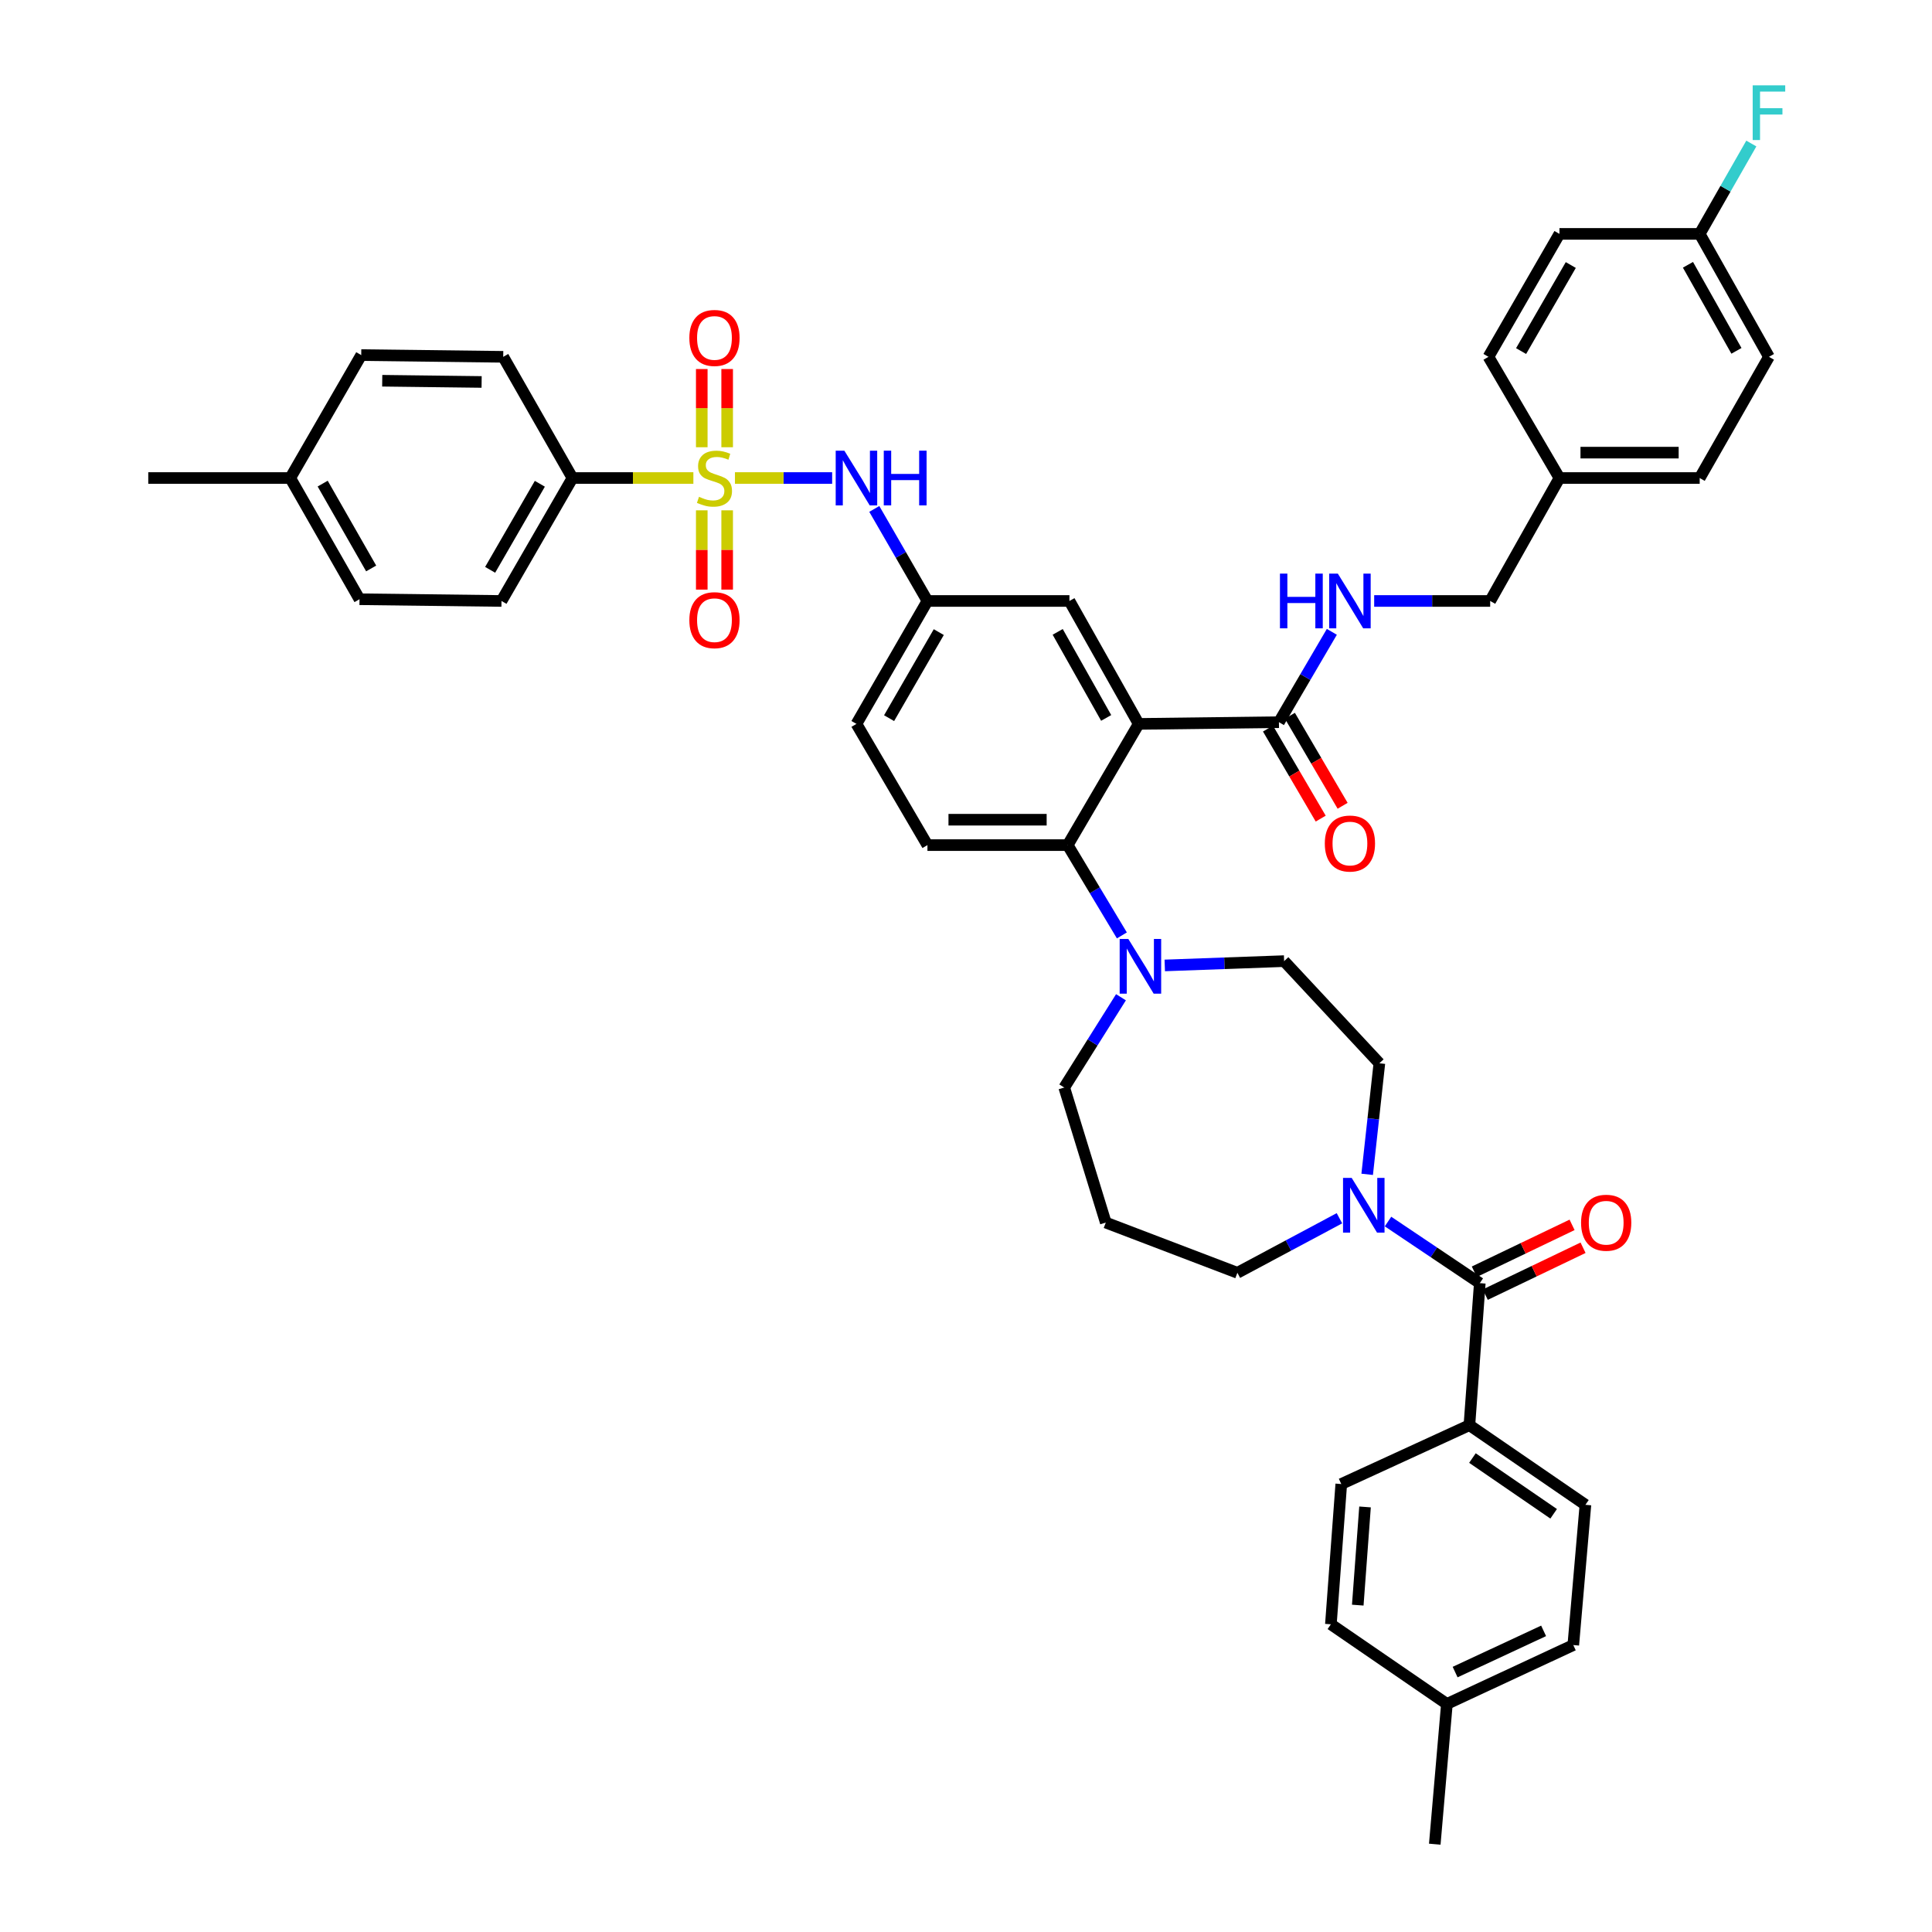 <?xml version='1.0' encoding='iso-8859-1'?>
<svg version='1.1' baseProfile='full'
              xmlns='http://www.w3.org/2000/svg'
                      xmlns:rdkit='http://www.rdkit.org/xml'
                      xmlns:xlink='http://www.w3.org/1999/xlink'
                  xml:space='preserve'
width='1000px' height='1000px' viewBox='0 0 1000 1000'>
<!-- END OF HEADER -->
<rect style='opacity:1.0;fill:#FFFFFF;stroke:none' width='1000' height='1000' x='0' y='0'> </rect>
<path class='bond-0' d='M 430.72,247.427 L 405.564,247.427' style='fill:none;fill-rule:evenodd;stroke:#0000FF;stroke-width:6px;stroke-linecap:butt;stroke-linejoin:miter;stroke-opacity:1' />
<path class='bond-0' d='M 405.564,247.427 L 380.409,247.427' style='fill:none;fill-rule:evenodd;stroke:#CCCC00;stroke-width:6px;stroke-linecap:butt;stroke-linejoin:miter;stroke-opacity:1' />
<path class='bond-1' d='M 452.535,263.424 L 466.289,287.242' style='fill:none;fill-rule:evenodd;stroke:#0000FF;stroke-width:6px;stroke-linecap:butt;stroke-linejoin:miter;stroke-opacity:1' />
<path class='bond-1' d='M 466.289,287.242 L 480.043,311.06' style='fill:none;fill-rule:evenodd;stroke:#000000;stroke-width:6px;stroke-linecap:butt;stroke-linejoin:miter;stroke-opacity:1' />
<path class='bond-2' d='M 296.315,247.427 L 259.569,311.06' style='fill:none;fill-rule:evenodd;stroke:#000000;stroke-width:6px;stroke-linecap:butt;stroke-linejoin:miter;stroke-opacity:1' />
<path class='bond-2' d='M 279.42,250.399 L 253.698,294.942' style='fill:none;fill-rule:evenodd;stroke:#000000;stroke-width:6px;stroke-linecap:butt;stroke-linejoin:miter;stroke-opacity:1' />
<path class='bond-3' d='M 296.315,247.427 L 260.467,184.692' style='fill:none;fill-rule:evenodd;stroke:#000000;stroke-width:6px;stroke-linecap:butt;stroke-linejoin:miter;stroke-opacity:1' />
<path class='bond-4' d='M 296.315,247.427 L 327.602,247.427' style='fill:none;fill-rule:evenodd;stroke:#000000;stroke-width:6px;stroke-linecap:butt;stroke-linejoin:miter;stroke-opacity:1' />
<path class='bond-4' d='M 327.602,247.427 L 358.889,247.427' style='fill:none;fill-rule:evenodd;stroke:#CCCC00;stroke-width:6px;stroke-linecap:butt;stroke-linejoin:miter;stroke-opacity:1' />
<path class='bond-5' d='M 363.234,264.144 L 363.234,284.662' style='fill:none;fill-rule:evenodd;stroke:#CCCC00;stroke-width:6px;stroke-linecap:butt;stroke-linejoin:miter;stroke-opacity:1' />
<path class='bond-5' d='M 363.234,284.662 L 363.234,305.179' style='fill:none;fill-rule:evenodd;stroke:#FF0000;stroke-width:6px;stroke-linecap:butt;stroke-linejoin:miter;stroke-opacity:1' />
<path class='bond-5' d='M 376.378,264.144 L 376.378,284.662' style='fill:none;fill-rule:evenodd;stroke:#CCCC00;stroke-width:6px;stroke-linecap:butt;stroke-linejoin:miter;stroke-opacity:1' />
<path class='bond-5' d='M 376.378,284.662 L 376.378,305.179' style='fill:none;fill-rule:evenodd;stroke:#FF0000;stroke-width:6px;stroke-linecap:butt;stroke-linejoin:miter;stroke-opacity:1' />
<path class='bond-6' d='M 376.378,231.492 L 376.378,211.251' style='fill:none;fill-rule:evenodd;stroke:#CCCC00;stroke-width:6px;stroke-linecap:butt;stroke-linejoin:miter;stroke-opacity:1' />
<path class='bond-6' d='M 376.378,211.251 L 376.378,191.011' style='fill:none;fill-rule:evenodd;stroke:#FF0000;stroke-width:6px;stroke-linecap:butt;stroke-linejoin:miter;stroke-opacity:1' />
<path class='bond-6' d='M 363.234,231.492 L 363.234,211.251' style='fill:none;fill-rule:evenodd;stroke:#CCCC00;stroke-width:6px;stroke-linecap:butt;stroke-linejoin:miter;stroke-opacity:1' />
<path class='bond-6' d='M 363.234,211.251 L 363.234,191.011' style='fill:none;fill-rule:evenodd;stroke:#FF0000;stroke-width:6px;stroke-linecap:butt;stroke-linejoin:miter;stroke-opacity:1' />
<path class='bond-7' d='M 259.569,311.06 L 186.078,310.162' style='fill:none;fill-rule:evenodd;stroke:#000000;stroke-width:6px;stroke-linecap:butt;stroke-linejoin:miter;stroke-opacity:1' />
<path class='bond-8' d='M 760.563,737.665 L 820.611,778.887' style='fill:none;fill-rule:evenodd;stroke:#000000;stroke-width:6px;stroke-linecap:butt;stroke-linejoin:miter;stroke-opacity:1' />
<path class='bond-8' d='M 762.131,754.685 L 804.165,783.54' style='fill:none;fill-rule:evenodd;stroke:#000000;stroke-width:6px;stroke-linecap:butt;stroke-linejoin:miter;stroke-opacity:1' />
<path class='bond-9' d='M 760.563,737.665 L 694.236,768.13' style='fill:none;fill-rule:evenodd;stroke:#000000;stroke-width:6px;stroke-linecap:butt;stroke-linejoin:miter;stroke-opacity:1' />
<path class='bond-10' d='M 760.563,737.665 L 765.938,664.174' style='fill:none;fill-rule:evenodd;stroke:#000000;stroke-width:6px;stroke-linecap:butt;stroke-linejoin:miter;stroke-opacity:1' />
<path class='bond-11' d='M 707.648,607.834 L 710.804,579.093' style='fill:none;fill-rule:evenodd;stroke:#0000FF;stroke-width:6px;stroke-linecap:butt;stroke-linejoin:miter;stroke-opacity:1' />
<path class='bond-11' d='M 710.804,579.093 L 713.96,550.352' style='fill:none;fill-rule:evenodd;stroke:#000000;stroke-width:6px;stroke-linecap:butt;stroke-linejoin:miter;stroke-opacity:1' />
<path class='bond-12' d='M 718.439,632.271 L 742.188,648.222' style='fill:none;fill-rule:evenodd;stroke:#0000FF;stroke-width:6px;stroke-linecap:butt;stroke-linejoin:miter;stroke-opacity:1' />
<path class='bond-12' d='M 742.188,648.222 L 765.938,664.174' style='fill:none;fill-rule:evenodd;stroke:#000000;stroke-width:6px;stroke-linecap:butt;stroke-linejoin:miter;stroke-opacity:1' />
<path class='bond-13' d='M 693.296,630.571 L 666.882,644.681' style='fill:none;fill-rule:evenodd;stroke:#0000FF;stroke-width:6px;stroke-linecap:butt;stroke-linejoin:miter;stroke-opacity:1' />
<path class='bond-13' d='M 666.882,644.681 L 640.468,658.792' style='fill:none;fill-rule:evenodd;stroke:#000000;stroke-width:6px;stroke-linecap:butt;stroke-linejoin:miter;stroke-opacity:1' />
<path class='bond-14' d='M 768.78,670.1 L 794.084,657.966' style='fill:none;fill-rule:evenodd;stroke:#000000;stroke-width:6px;stroke-linecap:butt;stroke-linejoin:miter;stroke-opacity:1' />
<path class='bond-14' d='M 794.084,657.966 L 819.388,645.832' style='fill:none;fill-rule:evenodd;stroke:#FF0000;stroke-width:6px;stroke-linecap:butt;stroke-linejoin:miter;stroke-opacity:1' />
<path class='bond-14' d='M 763.096,658.248 L 788.4,646.114' style='fill:none;fill-rule:evenodd;stroke:#000000;stroke-width:6px;stroke-linecap:butt;stroke-linejoin:miter;stroke-opacity:1' />
<path class='bond-14' d='M 788.4,646.114 L 813.704,633.98' style='fill:none;fill-rule:evenodd;stroke:#FF0000;stroke-width:6px;stroke-linecap:butt;stroke-linejoin:miter;stroke-opacity:1' />
<path class='bond-15' d='M 820.611,778.887 L 814.331,851.48' style='fill:none;fill-rule:evenodd;stroke:#000000;stroke-width:6px;stroke-linecap:butt;stroke-linejoin:miter;stroke-opacity:1' />
<path class='bond-16' d='M 694.236,768.13 L 688.861,840.731' style='fill:none;fill-rule:evenodd;stroke:#000000;stroke-width:6px;stroke-linecap:butt;stroke-linejoin:miter;stroke-opacity:1' />
<path class='bond-16' d='M 706.538,779.991 L 702.776,830.811' style='fill:none;fill-rule:evenodd;stroke:#000000;stroke-width:6px;stroke-linecap:butt;stroke-linejoin:miter;stroke-opacity:1' />
<path class='bond-17' d='M 550.846,562.897 L 572.352,632.803' style='fill:none;fill-rule:evenodd;stroke:#000000;stroke-width:6px;stroke-linecap:butt;stroke-linejoin:miter;stroke-opacity:1' />
<path class='bond-18' d='M 550.846,562.897 L 565.53,539.536' style='fill:none;fill-rule:evenodd;stroke:#000000;stroke-width:6px;stroke-linecap:butt;stroke-linejoin:miter;stroke-opacity:1' />
<path class='bond-18' d='M 565.53,539.536 L 580.214,516.175' style='fill:none;fill-rule:evenodd;stroke:#0000FF;stroke-width:6px;stroke-linecap:butt;stroke-linejoin:miter;stroke-opacity:1' />
<path class='bond-19' d='M 602.88,499.707 L 633.771,498.591' style='fill:none;fill-rule:evenodd;stroke:#0000FF;stroke-width:6px;stroke-linecap:butt;stroke-linejoin:miter;stroke-opacity:1' />
<path class='bond-19' d='M 633.771,498.591 L 664.661,497.475' style='fill:none;fill-rule:evenodd;stroke:#000000;stroke-width:6px;stroke-linecap:butt;stroke-linejoin:miter;stroke-opacity:1' />
<path class='bond-20' d='M 580.685,484.173 L 566.66,460.8' style='fill:none;fill-rule:evenodd;stroke:#0000FF;stroke-width:6px;stroke-linecap:butt;stroke-linejoin:miter;stroke-opacity:1' />
<path class='bond-20' d='M 566.66,460.8 L 552.635,437.428' style='fill:none;fill-rule:evenodd;stroke:#000000;stroke-width:6px;stroke-linecap:butt;stroke-linejoin:miter;stroke-opacity:1' />
<path class='bond-21' d='M 664.661,497.475 L 713.96,550.352' style='fill:none;fill-rule:evenodd;stroke:#000000;stroke-width:6px;stroke-linecap:butt;stroke-linejoin:miter;stroke-opacity:1' />
<path class='bond-22' d='M 656.303,377.116 L 669.95,400.415' style='fill:none;fill-rule:evenodd;stroke:#000000;stroke-width:6px;stroke-linecap:butt;stroke-linejoin:miter;stroke-opacity:1' />
<path class='bond-22' d='M 669.95,400.415 L 683.596,423.713' style='fill:none;fill-rule:evenodd;stroke:#FF0000;stroke-width:6px;stroke-linecap:butt;stroke-linejoin:miter;stroke-opacity:1' />
<path class='bond-22' d='M 667.645,370.473 L 681.292,393.772' style='fill:none;fill-rule:evenodd;stroke:#000000;stroke-width:6px;stroke-linecap:butt;stroke-linejoin:miter;stroke-opacity:1' />
<path class='bond-22' d='M 681.292,393.772 L 694.938,417.07' style='fill:none;fill-rule:evenodd;stroke:#FF0000;stroke-width:6px;stroke-linecap:butt;stroke-linejoin:miter;stroke-opacity:1' />
<path class='bond-23' d='M 661.974,373.795 L 675.667,350.416' style='fill:none;fill-rule:evenodd;stroke:#000000;stroke-width:6px;stroke-linecap:butt;stroke-linejoin:miter;stroke-opacity:1' />
<path class='bond-23' d='M 675.667,350.416 L 689.361,327.038' style='fill:none;fill-rule:evenodd;stroke:#0000FF;stroke-width:6px;stroke-linecap:butt;stroke-linejoin:miter;stroke-opacity:1' />
<path class='bond-24' d='M 661.974,373.795 L 589.381,374.693' style='fill:none;fill-rule:evenodd;stroke:#000000;stroke-width:6px;stroke-linecap:butt;stroke-linejoin:miter;stroke-opacity:1' />
<path class='bond-25' d='M 711.274,311.06 L 741.293,311.06' style='fill:none;fill-rule:evenodd;stroke:#0000FF;stroke-width:6px;stroke-linecap:butt;stroke-linejoin:miter;stroke-opacity:1' />
<path class='bond-25' d='M 741.293,311.06 L 771.312,311.06' style='fill:none;fill-rule:evenodd;stroke:#000000;stroke-width:6px;stroke-linecap:butt;stroke-linejoin:miter;stroke-opacity:1' />
<path class='bond-26' d='M 915.607,184.692 L 879.76,121.059' style='fill:none;fill-rule:evenodd;stroke:#000000;stroke-width:6px;stroke-linecap:butt;stroke-linejoin:miter;stroke-opacity:1' />
<path class='bond-26' d='M 898.778,181.599 L 873.685,137.056' style='fill:none;fill-rule:evenodd;stroke:#000000;stroke-width:6px;stroke-linecap:butt;stroke-linejoin:miter;stroke-opacity:1' />
<path class='bond-27' d='M 915.607,184.692 L 879.76,247.427' style='fill:none;fill-rule:evenodd;stroke:#000000;stroke-width:6px;stroke-linecap:butt;stroke-linejoin:miter;stroke-opacity:1' />
<path class='bond-28' d='M 879.76,121.059 L 807.167,121.059' style='fill:none;fill-rule:evenodd;stroke:#000000;stroke-width:6px;stroke-linecap:butt;stroke-linejoin:miter;stroke-opacity:1' />
<path class='bond-29' d='M 879.76,121.059 L 893.122,97.675' style='fill:none;fill-rule:evenodd;stroke:#000000;stroke-width:6px;stroke-linecap:butt;stroke-linejoin:miter;stroke-opacity:1' />
<path class='bond-29' d='M 893.122,97.675 L 906.484,74.291' style='fill:none;fill-rule:evenodd;stroke:#33CCCC;stroke-width:6px;stroke-linecap:butt;stroke-linejoin:miter;stroke-opacity:1' />
<path class='bond-30' d='M 589.381,374.693 L 553.534,311.06' style='fill:none;fill-rule:evenodd;stroke:#000000;stroke-width:6px;stroke-linecap:butt;stroke-linejoin:miter;stroke-opacity:1' />
<path class='bond-30' d='M 572.552,371.599 L 547.459,327.056' style='fill:none;fill-rule:evenodd;stroke:#000000;stroke-width:6px;stroke-linecap:butt;stroke-linejoin:miter;stroke-opacity:1' />
<path class='bond-31' d='M 589.381,374.693 L 552.635,437.428' style='fill:none;fill-rule:evenodd;stroke:#000000;stroke-width:6px;stroke-linecap:butt;stroke-linejoin:miter;stroke-opacity:1' />
<path class='bond-32' d='M 553.534,311.06 L 480.043,311.06' style='fill:none;fill-rule:evenodd;stroke:#000000;stroke-width:6px;stroke-linecap:butt;stroke-linejoin:miter;stroke-opacity:1' />
<path class='bond-33' d='M 552.635,437.428 L 480.043,437.428' style='fill:none;fill-rule:evenodd;stroke:#000000;stroke-width:6px;stroke-linecap:butt;stroke-linejoin:miter;stroke-opacity:1' />
<path class='bond-33' d='M 541.747,424.283 L 490.931,424.283' style='fill:none;fill-rule:evenodd;stroke:#000000;stroke-width:6px;stroke-linecap:butt;stroke-linejoin:miter;stroke-opacity:1' />
<path class='bond-34' d='M 480.043,311.06 L 443.297,374.693' style='fill:none;fill-rule:evenodd;stroke:#000000;stroke-width:6px;stroke-linecap:butt;stroke-linejoin:miter;stroke-opacity:1' />
<path class='bond-34' d='M 485.913,327.178 L 460.192,371.721' style='fill:none;fill-rule:evenodd;stroke:#000000;stroke-width:6px;stroke-linecap:butt;stroke-linejoin:miter;stroke-opacity:1' />
<path class='bond-35' d='M 480.043,437.428 L 443.297,374.693' style='fill:none;fill-rule:evenodd;stroke:#000000;stroke-width:6px;stroke-linecap:butt;stroke-linejoin:miter;stroke-opacity:1' />
<path class='bond-36' d='M 807.167,121.059 L 770.422,184.692' style='fill:none;fill-rule:evenodd;stroke:#000000;stroke-width:6px;stroke-linecap:butt;stroke-linejoin:miter;stroke-opacity:1' />
<path class='bond-36' d='M 813.038,137.177 L 787.316,181.721' style='fill:none;fill-rule:evenodd;stroke:#000000;stroke-width:6px;stroke-linecap:butt;stroke-linejoin:miter;stroke-opacity:1' />
<path class='bond-37' d='M 770.422,184.692 L 807.167,247.427' style='fill:none;fill-rule:evenodd;stroke:#000000;stroke-width:6px;stroke-linecap:butt;stroke-linejoin:miter;stroke-opacity:1' />
<path class='bond-38' d='M 807.167,247.427 L 879.76,247.427' style='fill:none;fill-rule:evenodd;stroke:#000000;stroke-width:6px;stroke-linecap:butt;stroke-linejoin:miter;stroke-opacity:1' />
<path class='bond-38' d='M 818.056,234.283 L 868.871,234.283' style='fill:none;fill-rule:evenodd;stroke:#000000;stroke-width:6px;stroke-linecap:butt;stroke-linejoin:miter;stroke-opacity:1' />
<path class='bond-39' d='M 807.167,247.427 L 771.312,311.06' style='fill:none;fill-rule:evenodd;stroke:#000000;stroke-width:6px;stroke-linecap:butt;stroke-linejoin:miter;stroke-opacity:1' />
<path class='bond-40' d='M 572.352,632.803 L 640.468,658.792' style='fill:none;fill-rule:evenodd;stroke:#000000;stroke-width:6px;stroke-linecap:butt;stroke-linejoin:miter;stroke-opacity:1' />
<path class='bond-41' d='M 688.861,840.731 L 748.909,881.953' style='fill:none;fill-rule:evenodd;stroke:#000000;stroke-width:6px;stroke-linecap:butt;stroke-linejoin:miter;stroke-opacity:1' />
<path class='bond-42' d='M 814.331,851.48 L 748.909,881.953' style='fill:none;fill-rule:evenodd;stroke:#000000;stroke-width:6px;stroke-linecap:butt;stroke-linejoin:miter;stroke-opacity:1' />
<path class='bond-42' d='M 798.968,844.135 L 753.172,865.466' style='fill:none;fill-rule:evenodd;stroke:#000000;stroke-width:6px;stroke-linecap:butt;stroke-linejoin:miter;stroke-opacity:1' />
<path class='bond-43' d='M 748.909,881.953 L 742.636,954.545' style='fill:none;fill-rule:evenodd;stroke:#000000;stroke-width:6px;stroke-linecap:butt;stroke-linejoin:miter;stroke-opacity:1' />
<path class='bond-44' d='M 260.467,184.692 L 186.976,183.794' style='fill:none;fill-rule:evenodd;stroke:#000000;stroke-width:6px;stroke-linecap:butt;stroke-linejoin:miter;stroke-opacity:1' />
<path class='bond-44' d='M 249.283,197.701 L 197.839,197.072' style='fill:none;fill-rule:evenodd;stroke:#000000;stroke-width:6px;stroke-linecap:butt;stroke-linejoin:miter;stroke-opacity:1' />
<path class='bond-45' d='M 186.078,310.162 L 150.231,247.427' style='fill:none;fill-rule:evenodd;stroke:#000000;stroke-width:6px;stroke-linecap:butt;stroke-linejoin:miter;stroke-opacity:1' />
<path class='bond-45' d='M 192.113,294.23 L 167.02,250.316' style='fill:none;fill-rule:evenodd;stroke:#000000;stroke-width:6px;stroke-linecap:butt;stroke-linejoin:miter;stroke-opacity:1' />
<path class='bond-46' d='M 186.976,183.794 L 150.231,247.427' style='fill:none;fill-rule:evenodd;stroke:#000000;stroke-width:6px;stroke-linecap:butt;stroke-linejoin:miter;stroke-opacity:1' />
<path class='bond-47' d='M 150.231,247.427 L 76.74,247.427' style='fill:none;fill-rule:evenodd;stroke:#000000;stroke-width:6px;stroke-linecap:butt;stroke-linejoin:miter;stroke-opacity:1' />
<path  class='atom-0' d='M 437.037 233.267
L 446.317 248.267
Q 447.237 249.747, 448.717 252.427
Q 450.197 255.107, 450.277 255.267
L 450.277 233.267
L 454.037 233.267
L 454.037 261.587
L 450.157 261.587
L 440.197 245.187
Q 439.037 243.267, 437.797 241.067
Q 436.597 238.867, 436.237 238.187
L 436.237 261.587
L 432.557 261.587
L 432.557 233.267
L 437.037 233.267
' fill='#0000FF'/>
<path  class='atom-0' d='M 457.437 233.267
L 461.277 233.267
L 461.277 245.307
L 475.757 245.307
L 475.757 233.267
L 479.597 233.267
L 479.597 261.587
L 475.757 261.587
L 475.757 248.507
L 461.277 248.507
L 461.277 261.587
L 457.437 261.587
L 457.437 233.267
' fill='#0000FF'/>
<path  class='atom-2' d='M 361.806 257.147
Q 362.126 257.267, 363.446 257.827
Q 364.766 258.387, 366.206 258.747
Q 367.686 259.067, 369.126 259.067
Q 371.806 259.067, 373.366 257.787
Q 374.926 256.467, 374.926 254.187
Q 374.926 252.627, 374.126 251.667
Q 373.366 250.707, 372.166 250.187
Q 370.966 249.667, 368.966 249.067
Q 366.446 248.307, 364.926 247.587
Q 363.446 246.867, 362.366 245.347
Q 361.326 243.827, 361.326 241.267
Q 361.326 237.707, 363.726 235.507
Q 366.166 233.307, 370.966 233.307
Q 374.246 233.307, 377.966 234.867
L 377.046 237.947
Q 373.646 236.547, 371.086 236.547
Q 368.326 236.547, 366.806 237.707
Q 365.286 238.827, 365.326 240.787
Q 365.326 242.307, 366.086 243.227
Q 366.886 244.147, 368.006 244.667
Q 369.166 245.187, 371.086 245.787
Q 373.646 246.587, 375.166 247.387
Q 376.686 248.187, 377.766 249.827
Q 378.886 251.427, 378.886 254.187
Q 378.886 258.107, 376.246 260.227
Q 373.646 262.307, 369.286 262.307
Q 366.766 262.307, 364.846 261.747
Q 362.966 261.227, 360.726 260.307
L 361.806 257.147
' fill='#CCCC00'/>
<path  class='atom-3' d='M 356.806 320.998
Q 356.806 314.198, 360.166 310.398
Q 363.526 306.598, 369.806 306.598
Q 376.086 306.598, 379.446 310.398
Q 382.806 314.198, 382.806 320.998
Q 382.806 327.878, 379.406 331.798
Q 376.006 335.678, 369.806 335.678
Q 363.566 335.678, 360.166 331.798
Q 356.806 327.918, 356.806 320.998
M 369.806 332.478
Q 374.126 332.478, 376.446 329.598
Q 378.806 326.678, 378.806 320.998
Q 378.806 315.438, 376.446 312.638
Q 374.126 309.798, 369.806 309.798
Q 365.486 309.798, 363.126 312.598
Q 360.806 315.398, 360.806 320.998
Q 360.806 326.718, 363.126 329.598
Q 365.486 332.478, 369.806 332.478
' fill='#FF0000'/>
<path  class='atom-4' d='M 356.806 174.914
Q 356.806 168.114, 360.166 164.314
Q 363.526 160.514, 369.806 160.514
Q 376.086 160.514, 379.446 164.314
Q 382.806 168.114, 382.806 174.914
Q 382.806 181.794, 379.406 185.714
Q 376.006 189.594, 369.806 189.594
Q 363.566 189.594, 360.166 185.714
Q 356.806 181.834, 356.806 174.914
M 369.806 186.394
Q 374.126 186.394, 376.446 183.514
Q 378.806 180.594, 378.806 174.914
Q 378.806 169.354, 376.446 166.554
Q 374.126 163.714, 369.806 163.714
Q 365.486 163.714, 363.126 166.514
Q 360.806 169.314, 360.806 174.914
Q 360.806 180.634, 363.126 183.514
Q 365.486 186.394, 369.806 186.394
' fill='#FF0000'/>
<path  class='atom-7' d='M 699.63 609.683
L 708.91 624.683
Q 709.83 626.163, 711.31 628.843
Q 712.79 631.523, 712.87 631.683
L 712.87 609.683
L 716.63 609.683
L 716.63 638.003
L 712.75 638.003
L 702.79 621.603
Q 701.63 619.683, 700.39 617.483
Q 699.19 615.283, 698.83 614.603
L 698.83 638.003
L 695.15 638.003
L 695.15 609.683
L 699.63 609.683
' fill='#0000FF'/>
<path  class='atom-9' d='M 818.36 632.883
Q 818.36 626.083, 821.72 622.283
Q 825.08 618.483, 831.36 618.483
Q 837.64 618.483, 841 622.283
Q 844.36 626.083, 844.36 632.883
Q 844.36 639.763, 840.96 643.683
Q 837.56 647.563, 831.36 647.563
Q 825.12 647.563, 821.72 643.683
Q 818.36 639.803, 818.36 632.883
M 831.36 644.363
Q 835.68 644.363, 838 641.483
Q 840.36 638.563, 840.36 632.883
Q 840.36 627.323, 838 624.523
Q 835.68 621.683, 831.36 621.683
Q 827.04 621.683, 824.68 624.483
Q 822.36 627.283, 822.36 632.883
Q 822.36 638.603, 824.68 641.483
Q 827.04 644.363, 831.36 644.363
' fill='#FF0000'/>
<path  class='atom-13' d='M 584.019 486.002
L 593.299 501.002
Q 594.219 502.482, 595.699 505.162
Q 597.179 507.842, 597.259 508.002
L 597.259 486.002
L 601.019 486.002
L 601.019 514.322
L 597.139 514.322
L 587.179 497.922
Q 586.019 496.002, 584.779 493.802
Q 583.579 491.602, 583.219 490.922
L 583.219 514.322
L 579.539 514.322
L 579.539 486.002
L 584.019 486.002
' fill='#0000FF'/>
<path  class='atom-16' d='M 685.72 436.609
Q 685.72 429.809, 689.08 426.009
Q 692.44 422.209, 698.72 422.209
Q 705 422.209, 708.36 426.009
Q 711.72 429.809, 711.72 436.609
Q 711.72 443.489, 708.32 447.409
Q 704.92 451.289, 698.72 451.289
Q 692.48 451.289, 689.08 447.409
Q 685.72 443.529, 685.72 436.609
M 698.72 448.089
Q 703.04 448.089, 705.36 445.209
Q 707.72 442.289, 707.72 436.609
Q 707.72 431.049, 705.36 428.249
Q 703.04 425.409, 698.72 425.409
Q 694.4 425.409, 692.04 428.209
Q 689.72 431.009, 689.72 436.609
Q 689.72 442.329, 692.04 445.209
Q 694.4 448.089, 698.72 448.089
' fill='#FF0000'/>
<path  class='atom-17' d='M 662.5 296.9
L 666.34 296.9
L 666.34 308.94
L 680.82 308.94
L 680.82 296.9
L 684.66 296.9
L 684.66 325.22
L 680.82 325.22
L 680.82 312.14
L 666.34 312.14
L 666.34 325.22
L 662.5 325.22
L 662.5 296.9
' fill='#0000FF'/>
<path  class='atom-17' d='M 692.46 296.9
L 701.74 311.9
Q 702.66 313.38, 704.14 316.06
Q 705.62 318.74, 705.7 318.9
L 705.7 296.9
L 709.46 296.9
L 709.46 325.22
L 705.58 325.22
L 695.62 308.82
Q 694.46 306.9, 693.22 304.7
Q 692.02 302.5, 691.66 301.82
L 691.66 325.22
L 687.98 325.22
L 687.98 296.9
L 692.46 296.9
' fill='#0000FF'/>
<path  class='atom-31' d='M 907.187 44.165
L 924.027 44.165
L 924.027 47.405
L 910.987 47.405
L 910.987 56.005
L 922.587 56.005
L 922.587 59.285
L 910.987 59.285
L 910.987 72.485
L 907.187 72.485
L 907.187 44.165
' fill='#33CCCC'/>
</svg>
